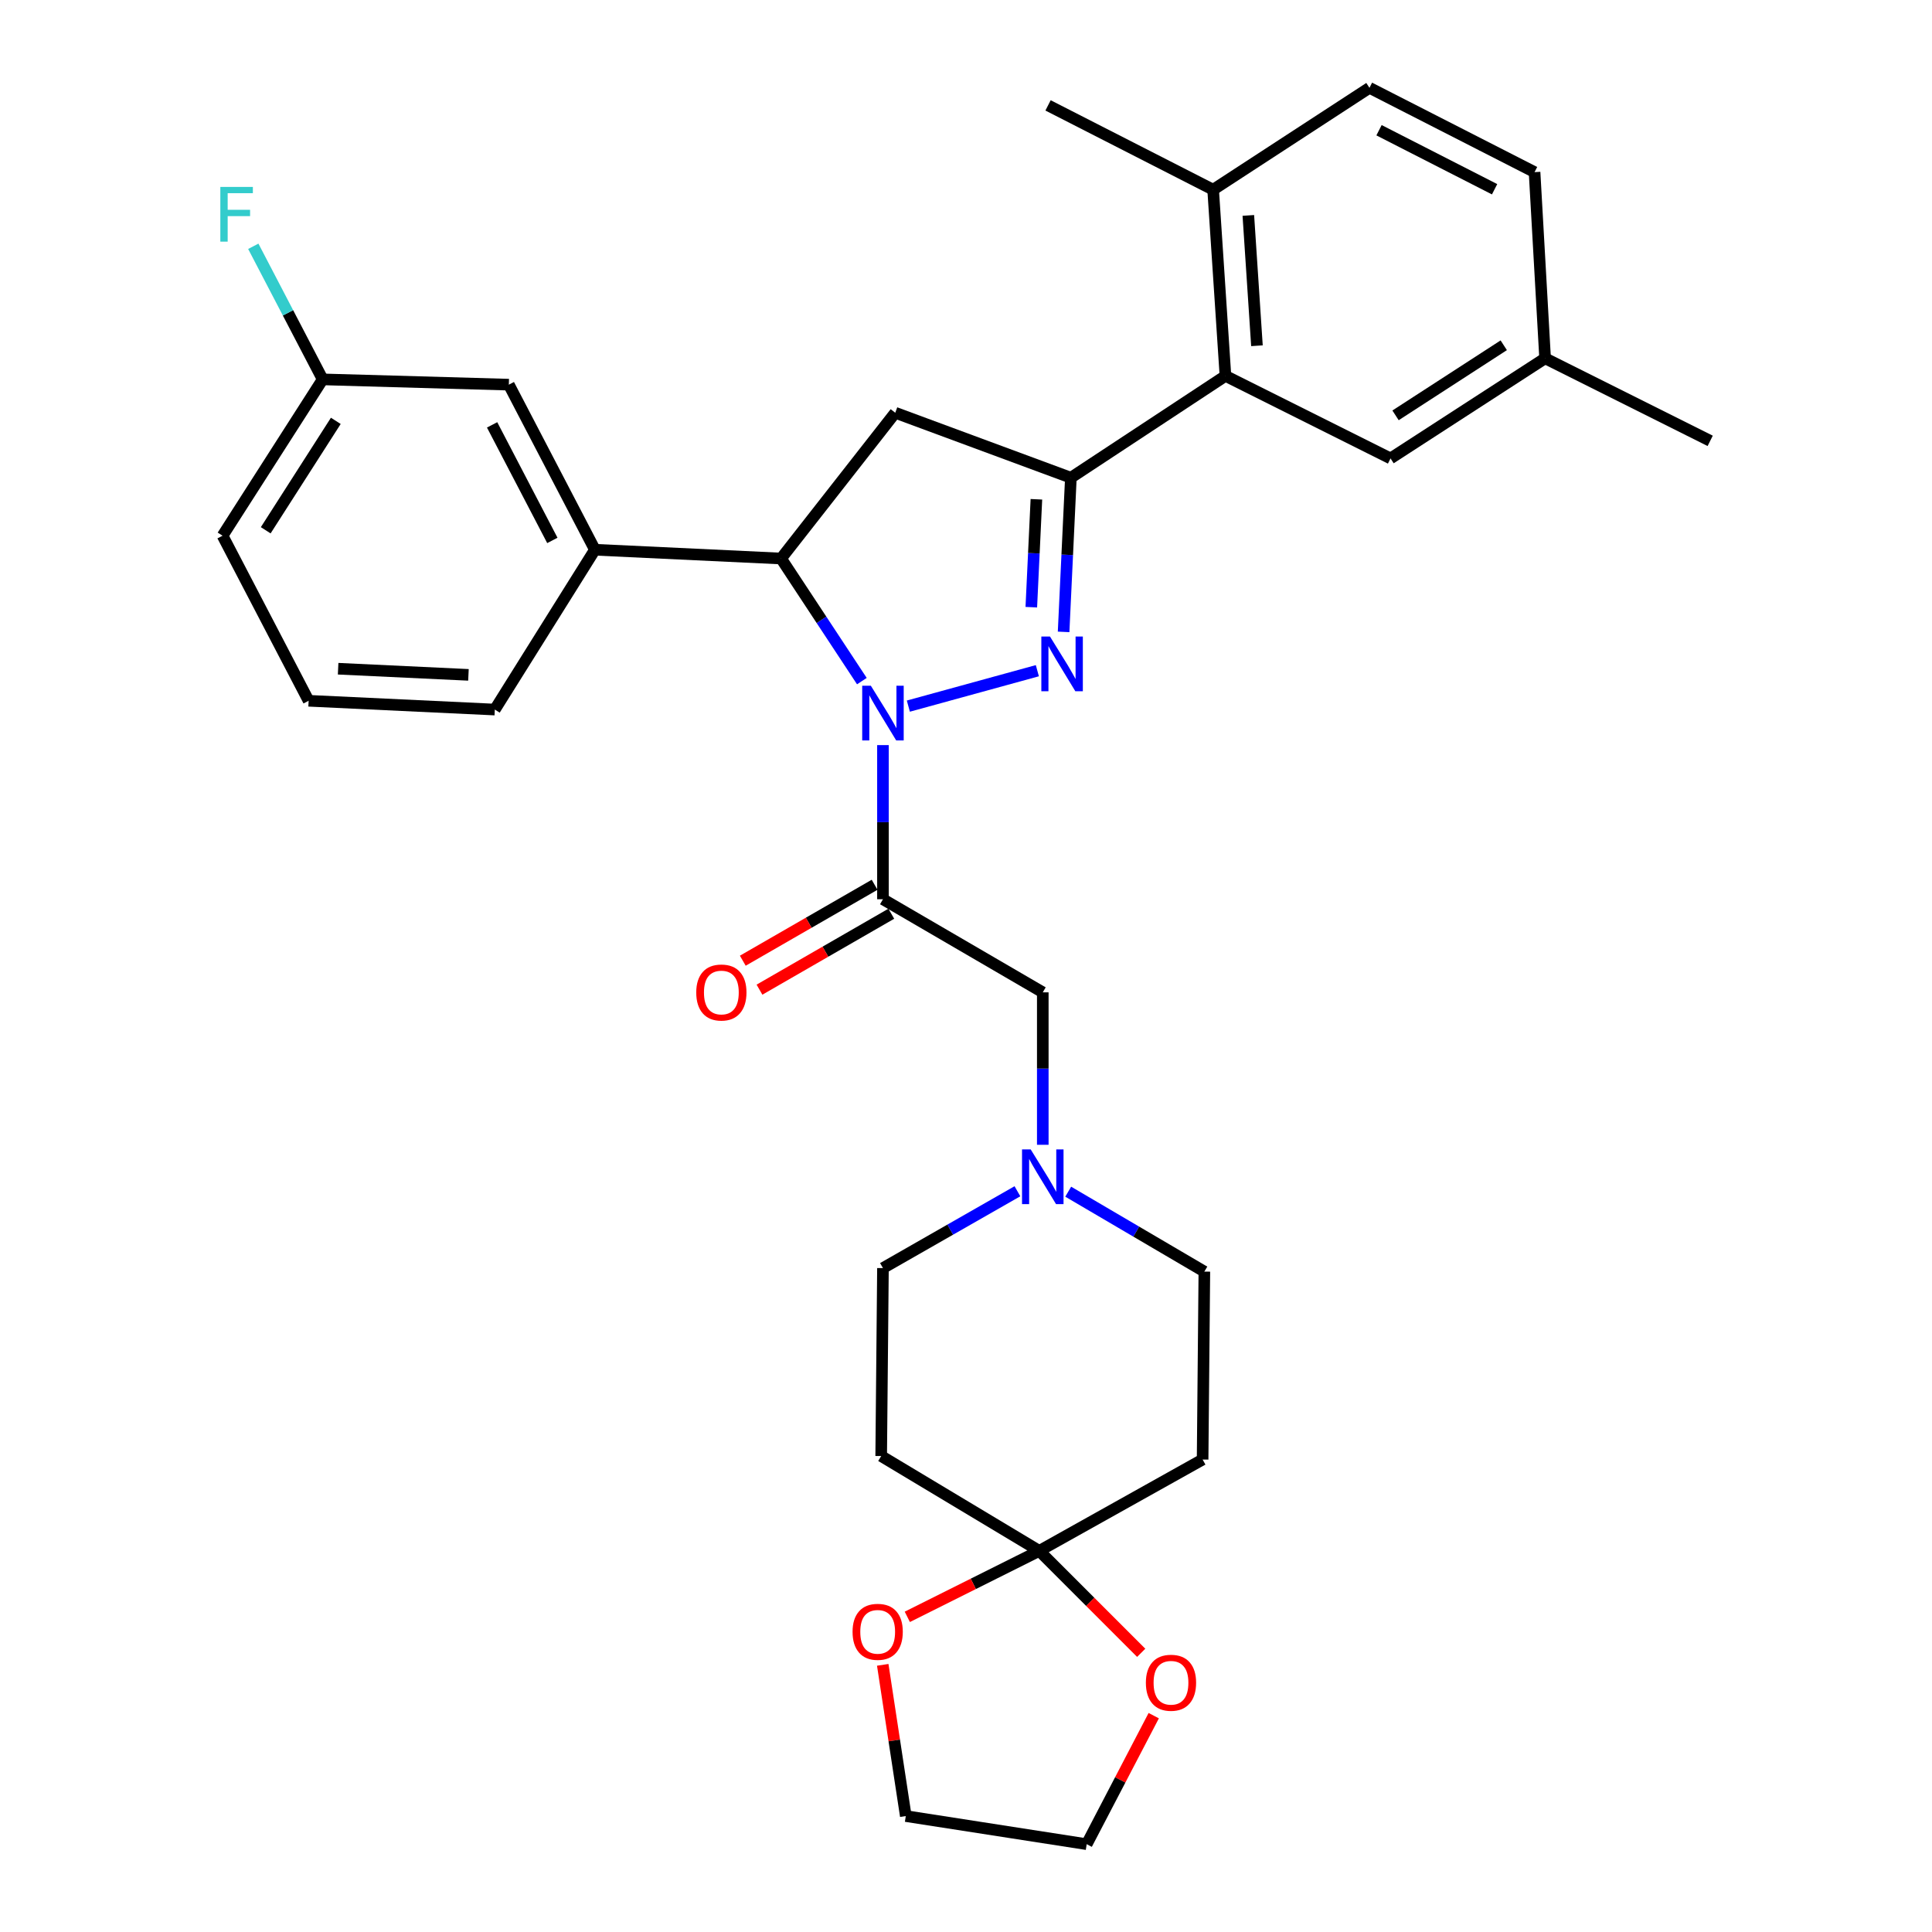 <?xml version='1.0' encoding='iso-8859-1'?>
<svg version='1.1' baseProfile='full'
              xmlns='http://www.w3.org/2000/svg'
                      xmlns:rdkit='http://www.rdkit.org/xml'
                      xmlns:xlink='http://www.w3.org/1999/xlink'
                  xml:space='preserve'
width='1000px' height='1000px' viewBox='0 0 1000 1000'>
<!-- END OF HEADER -->
<rect style='opacity:1.0;fill:#FFFFFF;stroke:none' width='1000' height='1000' x='0' y='0'> </rect>
<path class='bond-0' d='M 552.906,616.816 L 588.139,637.497' style='fill:none;fill-rule:evenodd;stroke:#0000FF;stroke-width:6px;stroke-linecap:butt;stroke-linejoin:miter;stroke-opacity:1' />
<path class='bond-0' d='M 588.139,637.497 L 623.372,658.178' style='fill:none;fill-rule:evenodd;stroke:#000000;stroke-width:6px;stroke-linecap:butt;stroke-linejoin:miter;stroke-opacity:1' />
<path class='bond-1' d='M 539.742,592.542 L 539.742,553.09' style='fill:none;fill-rule:evenodd;stroke:#0000FF;stroke-width:6px;stroke-linecap:butt;stroke-linejoin:miter;stroke-opacity:1' />
<path class='bond-1' d='M 539.742,553.09 L 539.742,513.637' style='fill:none;fill-rule:evenodd;stroke:#000000;stroke-width:6px;stroke-linecap:butt;stroke-linejoin:miter;stroke-opacity:1' />
<path class='bond-2' d='M 526.619,616.587 L 491.817,636.474' style='fill:none;fill-rule:evenodd;stroke:#0000FF;stroke-width:6px;stroke-linecap:butt;stroke-linejoin:miter;stroke-opacity:1' />
<path class='bond-2' d='M 491.817,636.474 L 457.015,656.362' style='fill:none;fill-rule:evenodd;stroke:#000000;stroke-width:6px;stroke-linecap:butt;stroke-linejoin:miter;stroke-opacity:1' />
<path class='bond-3' d='M 539.742,513.637 L 457.015,465.45' style='fill:none;fill-rule:evenodd;stroke:#000000;stroke-width:6px;stroke-linecap:butt;stroke-linejoin:miter;stroke-opacity:1' />
<path class='bond-4' d='M 452.697,457.956 L 418.584,477.609' style='fill:none;fill-rule:evenodd;stroke:#000000;stroke-width:6px;stroke-linecap:butt;stroke-linejoin:miter;stroke-opacity:1' />
<path class='bond-4' d='M 418.584,477.609 L 384.47,497.263' style='fill:none;fill-rule:evenodd;stroke:#FF0000;stroke-width:6px;stroke-linecap:butt;stroke-linejoin:miter;stroke-opacity:1' />
<path class='bond-4' d='M 461.333,472.945 L 427.219,492.598' style='fill:none;fill-rule:evenodd;stroke:#000000;stroke-width:6px;stroke-linecap:butt;stroke-linejoin:miter;stroke-opacity:1' />
<path class='bond-4' d='M 427.219,492.598 L 393.106,512.252' style='fill:none;fill-rule:evenodd;stroke:#FF0000;stroke-width:6px;stroke-linecap:butt;stroke-linejoin:miter;stroke-opacity:1' />
<path class='bond-5' d='M 457.015,465.45 L 457.015,425.558' style='fill:none;fill-rule:evenodd;stroke:#000000;stroke-width:6px;stroke-linecap:butt;stroke-linejoin:miter;stroke-opacity:1' />
<path class='bond-5' d='M 457.015,425.558 L 457.015,385.665' style='fill:none;fill-rule:evenodd;stroke:#0000FF;stroke-width:6px;stroke-linecap:butt;stroke-linejoin:miter;stroke-opacity:1' />
<path class='bond-6' d='M 537.925,802.729 L 503.774,819.803' style='fill:none;fill-rule:evenodd;stroke:#000000;stroke-width:6px;stroke-linecap:butt;stroke-linejoin:miter;stroke-opacity:1' />
<path class='bond-6' d='M 503.774,819.803 L 469.623,836.876' style='fill:none;fill-rule:evenodd;stroke:#FF0000;stroke-width:6px;stroke-linecap:butt;stroke-linejoin:miter;stroke-opacity:1' />
<path class='bond-7' d='M 537.925,802.729 L 564.308,829.112' style='fill:none;fill-rule:evenodd;stroke:#000000;stroke-width:6px;stroke-linecap:butt;stroke-linejoin:miter;stroke-opacity:1' />
<path class='bond-7' d='M 564.308,829.112 L 590.691,855.495' style='fill:none;fill-rule:evenodd;stroke:#FF0000;stroke-width:6px;stroke-linecap:butt;stroke-linejoin:miter;stroke-opacity:1' />
<path class='bond-8' d='M 537.925,802.729 L 456.102,753.639' style='fill:none;fill-rule:evenodd;stroke:#000000;stroke-width:6px;stroke-linecap:butt;stroke-linejoin:miter;stroke-opacity:1' />
<path class='bond-9' d='M 537.925,802.729 L 622.468,755.455' style='fill:none;fill-rule:evenodd;stroke:#000000;stroke-width:6px;stroke-linecap:butt;stroke-linejoin:miter;stroke-opacity:1' />
<path class='bond-10' d='M 456.903,861.718 L 462.869,900.857' style='fill:none;fill-rule:evenodd;stroke:#FF0000;stroke-width:6px;stroke-linecap:butt;stroke-linejoin:miter;stroke-opacity:1' />
<path class='bond-10' d='M 462.869,900.857 L 468.836,939.995' style='fill:none;fill-rule:evenodd;stroke:#000000;stroke-width:6px;stroke-linecap:butt;stroke-linejoin:miter;stroke-opacity:1' />
<path class='bond-11' d='M 470.159,365.487 L 536.933,347.153' style='fill:none;fill-rule:evenodd;stroke:#0000FF;stroke-width:6px;stroke-linecap:butt;stroke-linejoin:miter;stroke-opacity:1' />
<path class='bond-12' d='M 446.103,352.541 L 425.193,320.815' style='fill:none;fill-rule:evenodd;stroke:#0000FF;stroke-width:6px;stroke-linecap:butt;stroke-linejoin:miter;stroke-opacity:1' />
<path class='bond-12' d='M 425.193,320.815 L 404.282,289.089' style='fill:none;fill-rule:evenodd;stroke:#000000;stroke-width:6px;stroke-linecap:butt;stroke-linejoin:miter;stroke-opacity:1' />
<path class='bond-13' d='M 550.518,327.066 L 552.4,287.17' style='fill:none;fill-rule:evenodd;stroke:#0000FF;stroke-width:6px;stroke-linecap:butt;stroke-linejoin:miter;stroke-opacity:1' />
<path class='bond-13' d='M 552.4,287.17 L 554.282,247.274' style='fill:none;fill-rule:evenodd;stroke:#000000;stroke-width:6px;stroke-linecap:butt;stroke-linejoin:miter;stroke-opacity:1' />
<path class='bond-13' d='M 533.803,314.282 L 535.121,286.355' style='fill:none;fill-rule:evenodd;stroke:#0000FF;stroke-width:6px;stroke-linecap:butt;stroke-linejoin:miter;stroke-opacity:1' />
<path class='bond-13' d='M 535.121,286.355 L 536.438,258.428' style='fill:none;fill-rule:evenodd;stroke:#000000;stroke-width:6px;stroke-linecap:butt;stroke-linejoin:miter;stroke-opacity:1' />
<path class='bond-14' d='M 554.282,247.274 L 634.289,194.551' style='fill:none;fill-rule:evenodd;stroke:#000000;stroke-width:6px;stroke-linecap:butt;stroke-linejoin:miter;stroke-opacity:1' />
<path class='bond-15' d='M 554.282,247.274 L 463.377,213.637' style='fill:none;fill-rule:evenodd;stroke:#000000;stroke-width:6px;stroke-linecap:butt;stroke-linejoin:miter;stroke-opacity:1' />
<path class='bond-16' d='M 463.377,213.637 L 404.282,289.089' style='fill:none;fill-rule:evenodd;stroke:#000000;stroke-width:6px;stroke-linecap:butt;stroke-linejoin:miter;stroke-opacity:1' />
<path class='bond-17' d='M 404.282,289.089 L 307.918,284.543' style='fill:none;fill-rule:evenodd;stroke:#000000;stroke-width:6px;stroke-linecap:butt;stroke-linejoin:miter;stroke-opacity:1' />
<path class='bond-18' d='M 708.828,45.455 L 794.284,89.096' style='fill:none;fill-rule:evenodd;stroke:#000000;stroke-width:6px;stroke-linecap:butt;stroke-linejoin:miter;stroke-opacity:1' />
<path class='bond-18' d='M 713.779,67.407 L 773.598,97.956' style='fill:none;fill-rule:evenodd;stroke:#000000;stroke-width:6px;stroke-linecap:butt;stroke-linejoin:miter;stroke-opacity:1' />
<path class='bond-19' d='M 708.828,45.455 L 627.917,98.187' style='fill:none;fill-rule:evenodd;stroke:#000000;stroke-width:6px;stroke-linecap:butt;stroke-linejoin:miter;stroke-opacity:1' />
<path class='bond-20' d='M 627.917,98.187 L 634.289,194.551' style='fill:none;fill-rule:evenodd;stroke:#000000;stroke-width:6px;stroke-linecap:butt;stroke-linejoin:miter;stroke-opacity:1' />
<path class='bond-20' d='M 646.134,111.5 L 650.594,178.955' style='fill:none;fill-rule:evenodd;stroke:#000000;stroke-width:6px;stroke-linecap:butt;stroke-linejoin:miter;stroke-opacity:1' />
<path class='bond-21' d='M 627.917,98.187 L 542.471,54.546' style='fill:none;fill-rule:evenodd;stroke:#000000;stroke-width:6px;stroke-linecap:butt;stroke-linejoin:miter;stroke-opacity:1' />
<path class='bond-22' d='M 263.374,199.097 L 307.918,284.543' style='fill:none;fill-rule:evenodd;stroke:#000000;stroke-width:6px;stroke-linecap:butt;stroke-linejoin:miter;stroke-opacity:1' />
<path class='bond-22' d='M 254.716,219.91 L 285.897,279.723' style='fill:none;fill-rule:evenodd;stroke:#000000;stroke-width:6px;stroke-linecap:butt;stroke-linejoin:miter;stroke-opacity:1' />
<path class='bond-23' d='M 263.374,199.097 L 167.019,196.367' style='fill:none;fill-rule:evenodd;stroke:#000000;stroke-width:6px;stroke-linecap:butt;stroke-linejoin:miter;stroke-opacity:1' />
<path class='bond-24' d='M 167.019,196.367 L 149.062,161.924' style='fill:none;fill-rule:evenodd;stroke:#000000;stroke-width:6px;stroke-linecap:butt;stroke-linejoin:miter;stroke-opacity:1' />
<path class='bond-24' d='M 149.062,161.924 L 131.104,127.481' style='fill:none;fill-rule:evenodd;stroke:#33CCCC;stroke-width:6px;stroke-linecap:butt;stroke-linejoin:miter;stroke-opacity:1' />
<path class='bond-25' d='M 167.019,196.367 L 115.2,277.278' style='fill:none;fill-rule:evenodd;stroke:#000000;stroke-width:6px;stroke-linecap:butt;stroke-linejoin:miter;stroke-opacity:1' />
<path class='bond-25' d='M 173.814,217.834 L 137.54,274.471' style='fill:none;fill-rule:evenodd;stroke:#000000;stroke-width:6px;stroke-linecap:butt;stroke-linejoin:miter;stroke-opacity:1' />
<path class='bond-26' d='M 307.918,284.543 L 256.108,367.27' style='fill:none;fill-rule:evenodd;stroke:#000000;stroke-width:6px;stroke-linecap:butt;stroke-linejoin:miter;stroke-opacity:1' />
<path class='bond-27' d='M 159.744,362.724 L 256.108,367.27' style='fill:none;fill-rule:evenodd;stroke:#000000;stroke-width:6px;stroke-linecap:butt;stroke-linejoin:miter;stroke-opacity:1' />
<path class='bond-27' d='M 175.014,346.127 L 242.469,349.309' style='fill:none;fill-rule:evenodd;stroke:#000000;stroke-width:6px;stroke-linecap:butt;stroke-linejoin:miter;stroke-opacity:1' />
<path class='bond-28' d='M 159.744,362.724 L 115.2,277.278' style='fill:none;fill-rule:evenodd;stroke:#000000;stroke-width:6px;stroke-linecap:butt;stroke-linejoin:miter;stroke-opacity:1' />
<path class='bond-29' d='M 634.289,194.551 L 719.736,237.279' style='fill:none;fill-rule:evenodd;stroke:#000000;stroke-width:6px;stroke-linecap:butt;stroke-linejoin:miter;stroke-opacity:1' />
<path class='bond-30' d='M 719.736,237.279 L 799.743,185.46' style='fill:none;fill-rule:evenodd;stroke:#000000;stroke-width:6px;stroke-linecap:butt;stroke-linejoin:miter;stroke-opacity:1' />
<path class='bond-30' d='M 722.333,214.987 L 778.338,178.713' style='fill:none;fill-rule:evenodd;stroke:#000000;stroke-width:6px;stroke-linecap:butt;stroke-linejoin:miter;stroke-opacity:1' />
<path class='bond-31' d='M 794.284,89.096 L 799.743,185.46' style='fill:none;fill-rule:evenodd;stroke:#000000;stroke-width:6px;stroke-linecap:butt;stroke-linejoin:miter;stroke-opacity:1' />
<path class='bond-32' d='M 799.743,185.46 L 885.189,228.188' style='fill:none;fill-rule:evenodd;stroke:#000000;stroke-width:6px;stroke-linecap:butt;stroke-linejoin:miter;stroke-opacity:1' />
<path class='bond-33' d='M 597.172,888.024 L 579.821,921.285' style='fill:none;fill-rule:evenodd;stroke:#FF0000;stroke-width:6px;stroke-linecap:butt;stroke-linejoin:miter;stroke-opacity:1' />
<path class='bond-33' d='M 579.821,921.285 L 562.47,954.545' style='fill:none;fill-rule:evenodd;stroke:#000000;stroke-width:6px;stroke-linecap:butt;stroke-linejoin:miter;stroke-opacity:1' />
<path class='bond-34' d='M 456.102,753.639 L 457.015,656.362' style='fill:none;fill-rule:evenodd;stroke:#000000;stroke-width:6px;stroke-linecap:butt;stroke-linejoin:miter;stroke-opacity:1' />
<path class='bond-35' d='M 622.468,755.455 L 623.372,658.178' style='fill:none;fill-rule:evenodd;stroke:#000000;stroke-width:6px;stroke-linecap:butt;stroke-linejoin:miter;stroke-opacity:1' />
<path class='bond-36' d='M 468.836,939.995 L 562.47,954.545' style='fill:none;fill-rule:evenodd;stroke:#000000;stroke-width:6px;stroke-linecap:butt;stroke-linejoin:miter;stroke-opacity:1' />
<path  class='atom-0' d='M 533.482 594.928
L 542.762 609.928
Q 543.682 611.408, 545.162 614.088
Q 546.642 616.768, 546.722 616.928
L 546.722 594.928
L 550.482 594.928
L 550.482 623.248
L 546.602 623.248
L 536.642 606.848
Q 535.482 604.928, 534.242 602.728
Q 533.042 600.528, 532.682 599.848
L 532.682 623.248
L 529.002 623.248
L 529.002 594.928
L 533.482 594.928
' fill='#0000FF'/>
<path  class='atom-4' d='M 360.375 513.717
Q 360.375 506.917, 363.735 503.117
Q 367.095 499.317, 373.375 499.317
Q 379.655 499.317, 383.015 503.117
Q 386.375 506.917, 386.375 513.717
Q 386.375 520.597, 382.975 524.517
Q 379.575 528.397, 373.375 528.397
Q 367.135 528.397, 363.735 524.517
Q 360.375 520.637, 360.375 513.717
M 373.375 525.197
Q 377.695 525.197, 380.015 522.317
Q 382.375 519.397, 382.375 513.717
Q 382.375 508.157, 380.015 505.357
Q 377.695 502.517, 373.375 502.517
Q 369.055 502.517, 366.695 505.317
Q 364.375 508.117, 364.375 513.717
Q 364.375 519.437, 366.695 522.317
Q 369.055 525.197, 373.375 525.197
' fill='#FF0000'/>
<path  class='atom-5' d='M 441.285 844.624
Q 441.285 837.824, 444.645 834.024
Q 448.005 830.224, 454.285 830.224
Q 460.565 830.224, 463.925 834.024
Q 467.285 837.824, 467.285 844.624
Q 467.285 851.504, 463.885 855.424
Q 460.485 859.304, 454.285 859.304
Q 448.045 859.304, 444.645 855.424
Q 441.285 851.544, 441.285 844.624
M 454.285 856.104
Q 458.605 856.104, 460.925 853.224
Q 463.285 850.304, 463.285 844.624
Q 463.285 839.064, 460.925 836.264
Q 458.605 833.424, 454.285 833.424
Q 449.965 833.424, 447.605 836.224
Q 445.285 839.024, 445.285 844.624
Q 445.285 850.344, 447.605 853.224
Q 449.965 856.104, 454.285 856.104
' fill='#FF0000'/>
<path  class='atom-6' d='M 450.755 354.936
L 460.035 369.936
Q 460.955 371.416, 462.435 374.096
Q 463.915 376.776, 463.995 376.936
L 463.995 354.936
L 467.755 354.936
L 467.755 383.256
L 463.875 383.256
L 453.915 366.856
Q 452.755 364.936, 451.515 362.736
Q 450.315 360.536, 449.955 359.856
L 449.955 383.256
L 446.275 383.256
L 446.275 354.936
L 450.755 354.936
' fill='#0000FF'/>
<path  class='atom-7' d='M 543.476 329.478
L 552.756 344.478
Q 553.676 345.958, 555.156 348.638
Q 556.636 351.318, 556.716 351.478
L 556.716 329.478
L 560.476 329.478
L 560.476 357.798
L 556.596 357.798
L 546.636 341.398
Q 545.476 339.478, 544.236 337.278
Q 543.036 335.078, 542.676 334.398
L 542.676 357.798
L 538.996 357.798
L 538.996 329.478
L 543.476 329.478
' fill='#0000FF'/>
<path  class='atom-16' d='M 114.045 96.751
L 130.885 96.751
L 130.885 99.991
L 117.845 99.991
L 117.845 108.591
L 129.445 108.591
L 129.445 111.871
L 117.845 111.871
L 117.845 125.071
L 114.045 125.071
L 114.045 96.751
' fill='#33CCCC'/>
<path  class='atom-26' d='M 593.102 870.986
Q 593.102 864.186, 596.462 860.386
Q 599.822 856.586, 606.102 856.586
Q 612.382 856.586, 615.742 860.386
Q 619.102 864.186, 619.102 870.986
Q 619.102 877.866, 615.702 881.786
Q 612.302 885.666, 606.102 885.666
Q 599.862 885.666, 596.462 881.786
Q 593.102 877.906, 593.102 870.986
M 606.102 882.466
Q 610.422 882.466, 612.742 879.586
Q 615.102 876.666, 615.102 870.986
Q 615.102 865.426, 612.742 862.626
Q 610.422 859.786, 606.102 859.786
Q 601.782 859.786, 599.422 862.586
Q 597.102 865.386, 597.102 870.986
Q 597.102 876.706, 599.422 879.586
Q 601.782 882.466, 606.102 882.466
' fill='#FF0000'/>
</svg>
